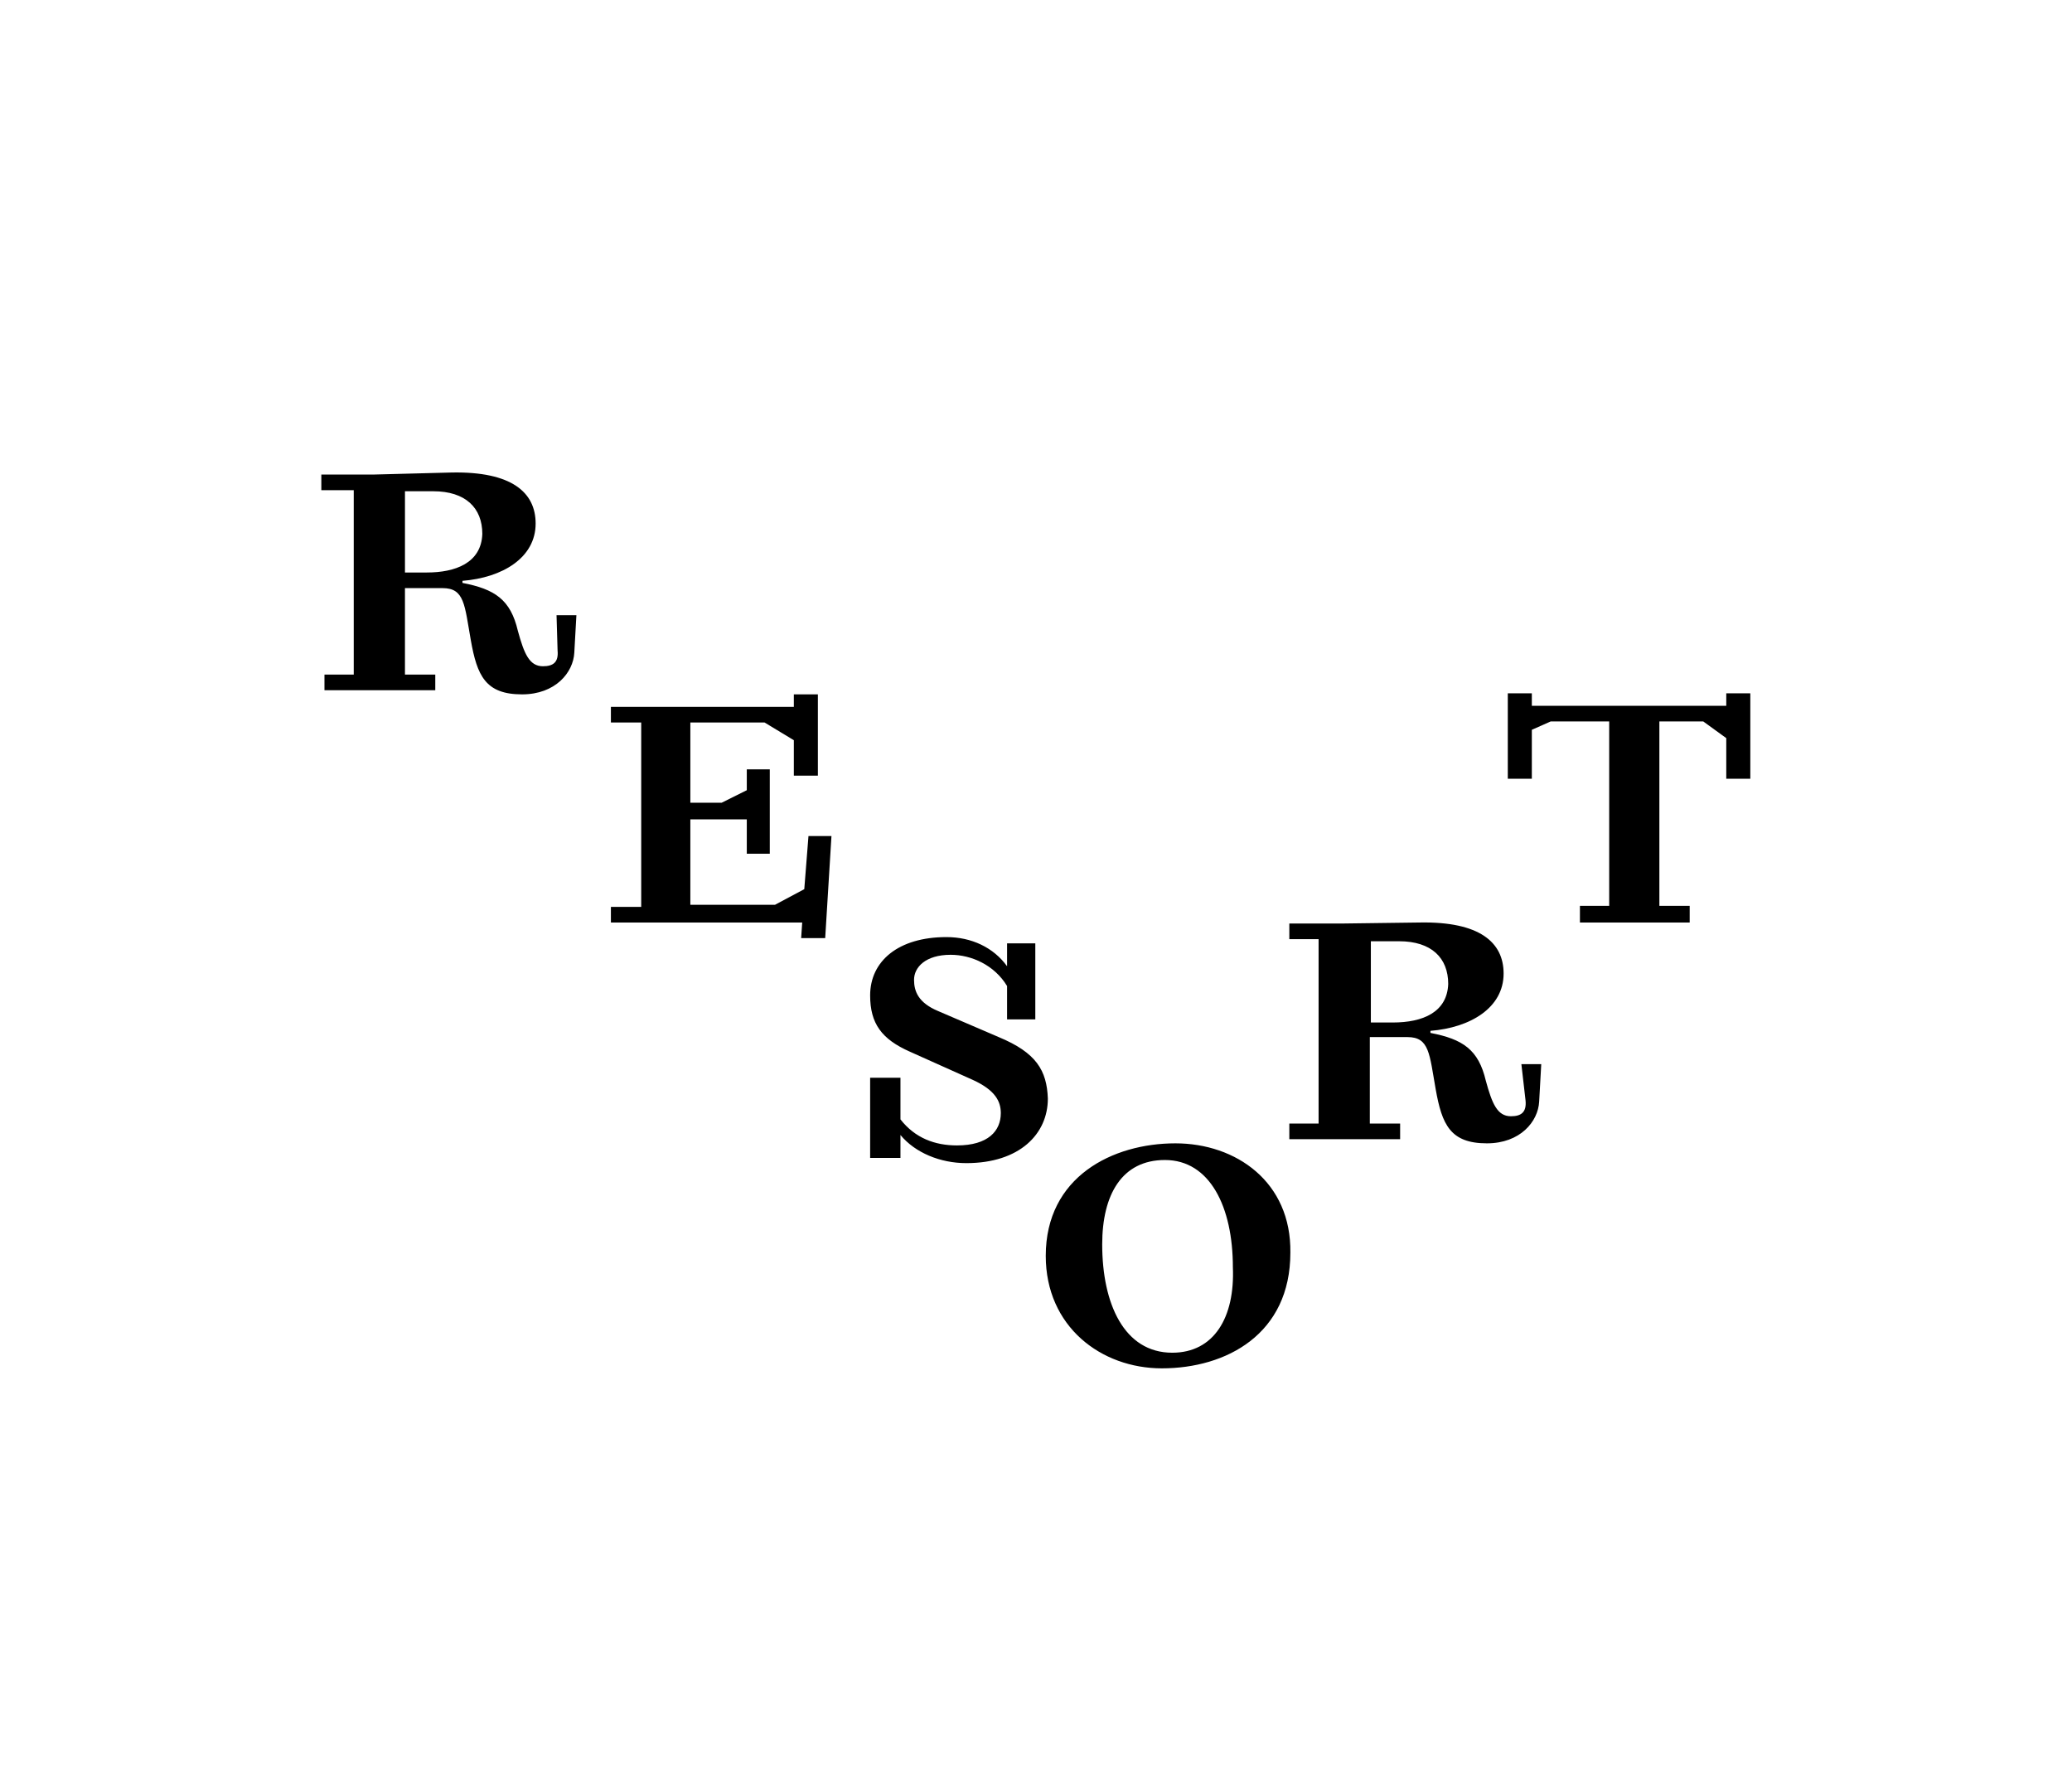 <svg width="185" height="160" fill="none" xmlns="http://www.w3.org/2000/svg"><path d="M0 0h185v160H0V0Z" fill="#fff"/><path d="M104.945 102.076c-5.6 0-11.574 2.976-11.574 10.044 0 6.324 4.947 10.044 10.36 10.044 5.787 0 11.48-3.069 11.48-10.323.094-6.324-4.853-9.765-10.266-9.765Zm-.28 18.693c-4.294 0-6.254-4.371-6.254-9.672 0-4.464 1.774-7.533 5.6-7.533 4.014 0 6.067 4.185 6.067 9.579.187 4.464-1.68 7.626-5.413 7.626ZM89.171 92.59l-5.413-2.325c-1.773-.744-2.147-1.767-2.147-2.79 0-1.116 1.027-2.232 3.267-2.232 1.867 0 3.92.93 5.04 2.79v2.976h2.52V84.22h-2.52v2.046c-1.213-1.674-3.173-2.604-5.413-2.604-4.294 0-6.814 2.139-6.814 5.208 0 2.511 1.027 3.906 3.547 5.022l5.6 2.511c2.053.93 2.52 1.953 2.52 2.976 0 1.581-1.12 2.883-3.92 2.883-1.96 0-3.733-.651-5.04-2.325v-3.72h-2.707v7.161h2.707v-2.046c1.307 1.581 3.547 2.511 5.88 2.511 4.76 0 7.28-2.604 7.28-5.766-.093-2.511-1.027-4.092-4.387-5.487Zm-17.36-13.206-2.613 1.395h-7.56v-7.626h5.04v3.069h2.053v-7.533h-2.053v1.86l-2.24 1.116h-2.8v-7.161h6.627l2.613 1.581v3.162h2.147v-7.254h-2.147v1.116H54.545v1.395h2.706v16.461h-2.706v1.395h17.08l-.094 1.395h2.147l.56-9.114h-2.053l-.374 4.743ZM49.785 58.087c.093 1.023-.374 1.395-1.307 1.395-1.213 0-1.68-1.116-2.24-3.162-.653-2.79-2.053-3.72-4.947-4.278v-.186c3.547-.279 6.534-2.046 6.534-5.115 0-2.79-2.147-4.65-7.467-4.557l-7.093.186H28.69v1.395h2.894v16.461H28.97v1.395h9.894v-1.395h-2.707v-7.719h3.36c1.96 0 1.96 1.488 2.52 4.65.56 3.162 1.307 4.836 4.573 4.836 2.987 0 4.574-1.953 4.667-3.72l.187-3.348H49.69c0-.093.094 3.162.094 3.162Zm-11.667-6.975h-1.96v-7.254h2.52c2.893 0 4.387 1.488 4.387 3.813-.094 2.604-2.427 3.441-4.947 3.441Zm116.2 11.904h-17.547V61.9h-2.146v7.626h2.146v-4.371l1.68-.744h5.227v16.461h-2.613v1.488h9.8v-1.488h-2.707V64.411h3.92l2.053 1.488v3.627h2.147V61.9h-2.147v1.116h.187Zm-18.107 35.247c.094 1.023-.373 1.395-1.306 1.395-1.214 0-1.68-1.116-2.24-3.162-.654-2.79-2.054-3.72-4.947-4.278v-.186c3.547-.279 6.533-2.046 6.533-5.115 0-2.79-2.146-4.65-7.466-4.557l-7.094.093h-4.573v1.395h2.613v16.461h-2.613v1.395h9.893v-1.395h-2.706V92.59h3.36c1.96 0 1.96 1.488 2.52 4.65.56 3.162 1.306 4.836 4.573 4.836 2.987 0 4.573-1.953 4.667-3.72l.186-3.348h-1.773l.373 3.255Zm-11.853-6.975h-1.96v-7.254h2.52c2.893 0 4.387 1.488 4.387 3.813-.094 2.511-2.24 3.441-4.947 3.441Z" fill="#000"/></svg>